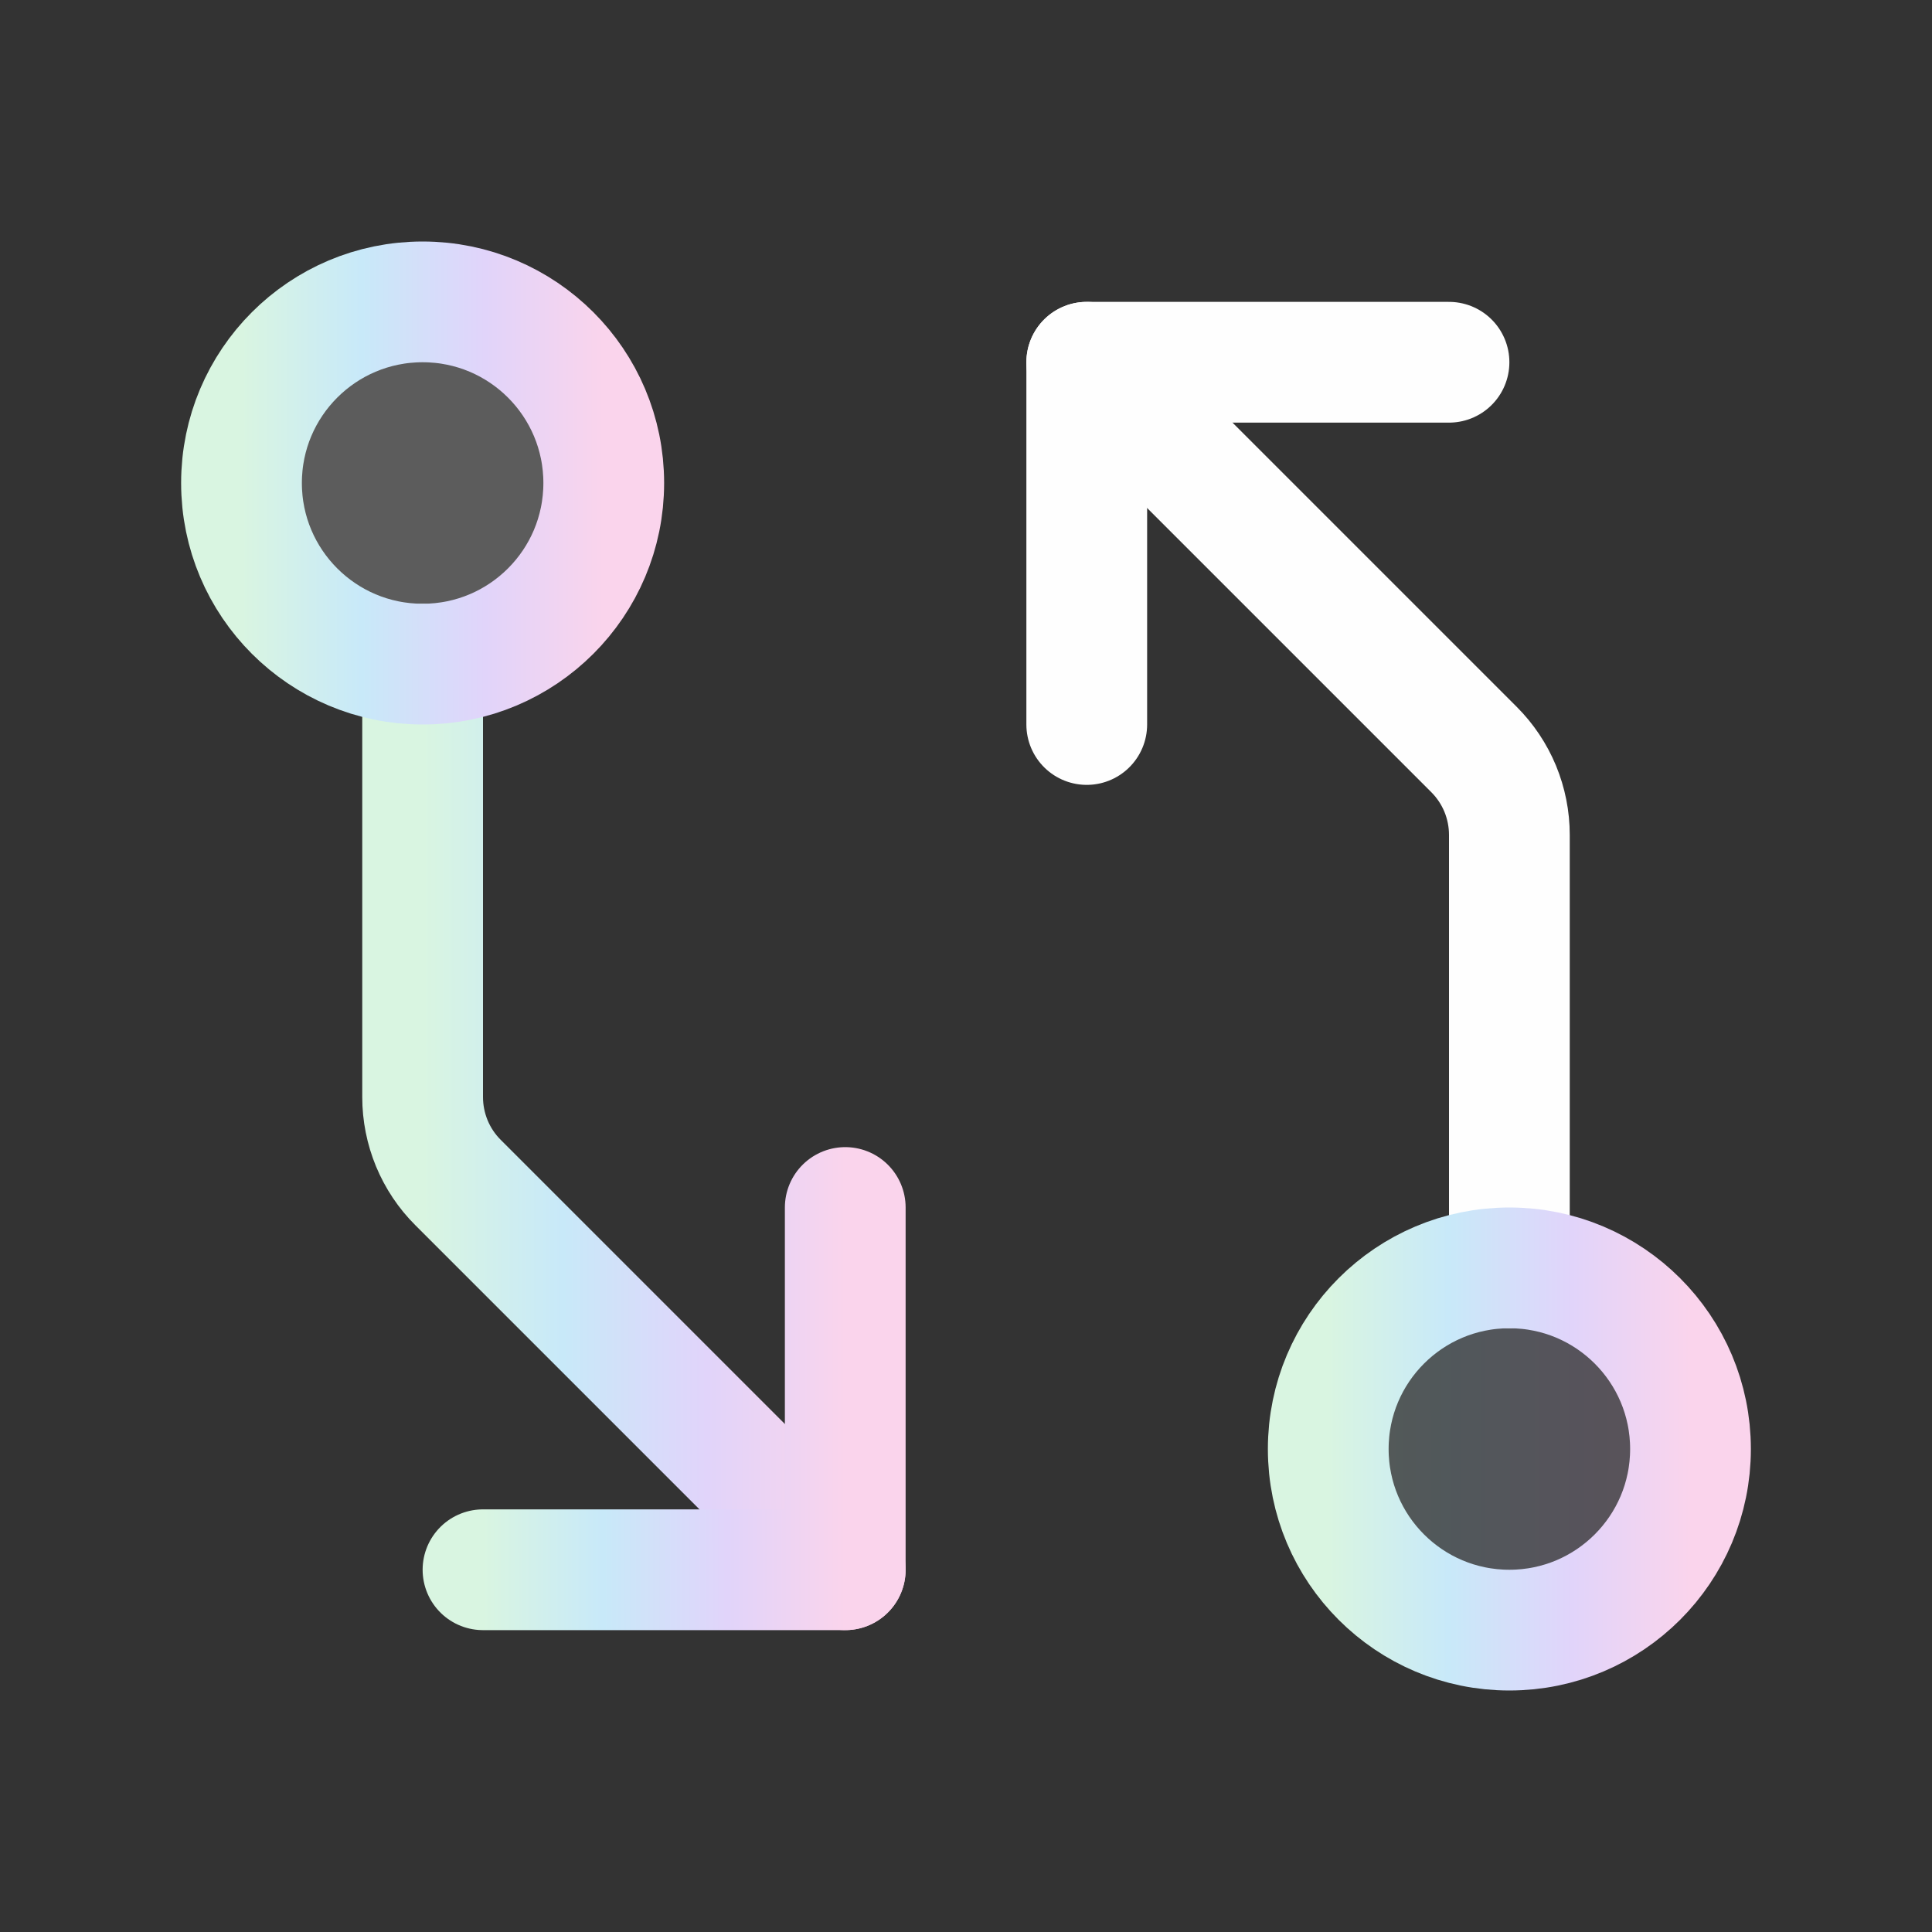 <svg width="32" height="32" viewBox="0 0 32 32" fill="none" xmlns="http://www.w3.org/2000/svg">
<rect x="0" y="0" width="32" height="32" fill="#333333" stroke="none"/>
<g clip-path="url(#clip0_2810_2886)">
<path opacity="0.2" d="M7 11C8.657 11 10 9.657 10 8C10 6.343 8.657 5 7 5C5.343 5 4 6.343 4 8C4 9.657 5.343 11 7 11Z" fill="#FEFEFE"/>
<path opacity="0.2" d="M25 21.062C26.622 21.062 27.938 22.378 27.938 24C27.938 25.622 26.622 26.938 25 26.938C23.378 26.938 22.062 25.622 22.062 24C22.062 22.378 23.378 21.062 25 21.062Z" fill="url(#paint0_linear_2810_2886)" stroke="#FEFEFE" stroke-width="0.125"/>
<path d="M25 21V13.829C25 13.566 24.948 13.306 24.848 13.063C24.747 12.82 24.6 12.6 24.414 12.414L18 6" stroke="#FEFEFE" stroke-width="2" stroke-linecap="round" stroke-linejoin="round"/>
<path d="M18 12V6H24" stroke="#FEFEFE" stroke-width="2" stroke-linecap="round" stroke-linejoin="round"/>
<path d="M7 11V18.171C7 18.434 7.052 18.694 7.152 18.937C7.253 19.18 7.4 19.401 7.586 19.586L14 26" stroke="url(#paint1_linear_2810_2886)" stroke-width="2" stroke-linecap="round" stroke-linejoin="round"/>
<path d="M14 20V26H8" stroke="url(#paint2_linear_2810_2886)" stroke-width="2" stroke-linecap="round" stroke-linejoin="round"/>
<path d="M7 11C8.657 11 10 9.657 10 8C10 6.343 8.657 5 7 5C5.343 5 4 6.343 4 8C4 9.657 5.343 11 7 11Z" stroke="url(#paint3_linear_2810_2886)" stroke-width="2" stroke-linecap="round" stroke-linejoin="round"/>
<path d="M25 27C26.657 27 28 25.657 28 24C28 22.343 26.657 21 25 21C23.343 21 22 22.343 22 24C22 25.657 23.343 27 25 27Z" stroke="url(#paint4_linear_2810_2886)" stroke-width="2" stroke-linecap="round" stroke-linejoin="round"/>
</g>
<defs>
<linearGradient id="paint0_linear_2810_2886" x1="22" y1="24.001" x2="28" y2="23.999" gradientUnits="userSpaceOnUse">
<stop stop-color="#D9F5E1"/>
<stop offset="0.332" stop-color="#C8E9F9"/>
<stop offset="0.673" stop-color="#E1D4FA"/>
<stop offset="1" stop-color="#FAD4EC"/>
</linearGradient>
<linearGradient id="paint1_linear_2810_2886" x1="7" y1="18.502" x2="14" y2="18.501" gradientUnits="userSpaceOnUse">
<stop stop-color="#D9F5E1"/>
<stop offset="0.332" stop-color="#C8E9F9"/>
<stop offset="0.673" stop-color="#E1D4FA"/>
<stop offset="1" stop-color="#FAD4EC"/>
</linearGradient>
<linearGradient id="paint2_linear_2810_2886" x1="8" y1="23.001" x2="14" y2="22.999" gradientUnits="userSpaceOnUse">
<stop stop-color="#D9F5E1"/>
<stop offset="0.332" stop-color="#C8E9F9"/>
<stop offset="0.673" stop-color="#E1D4FA"/>
<stop offset="1" stop-color="#FAD4EC"/>
</linearGradient>
<linearGradient id="paint3_linear_2810_2886" x1="4" y1="8.001" x2="10" y2="7.999" gradientUnits="userSpaceOnUse">
<stop stop-color="#D9F5E1"/>
<stop offset="0.332" stop-color="#C8E9F9"/>
<stop offset="0.673" stop-color="#E1D4FA"/>
<stop offset="1" stop-color="#FAD4EC"/>
</linearGradient>
<linearGradient id="paint4_linear_2810_2886" x1="22" y1="24.001" x2="28" y2="23.999" gradientUnits="userSpaceOnUse">
<stop stop-color="#D9F5E1"/>
<stop offset="0.332" stop-color="#C8E9F9"/>
<stop offset="0.673" stop-color="#E1D4FA"/>
<stop offset="1" stop-color="#FAD4EC"/>
</linearGradient>
<clipPath id="clip0_2810_2886">
<rect width="32" height="32" fill="white"/>
</clipPath>
</defs>
</svg>
